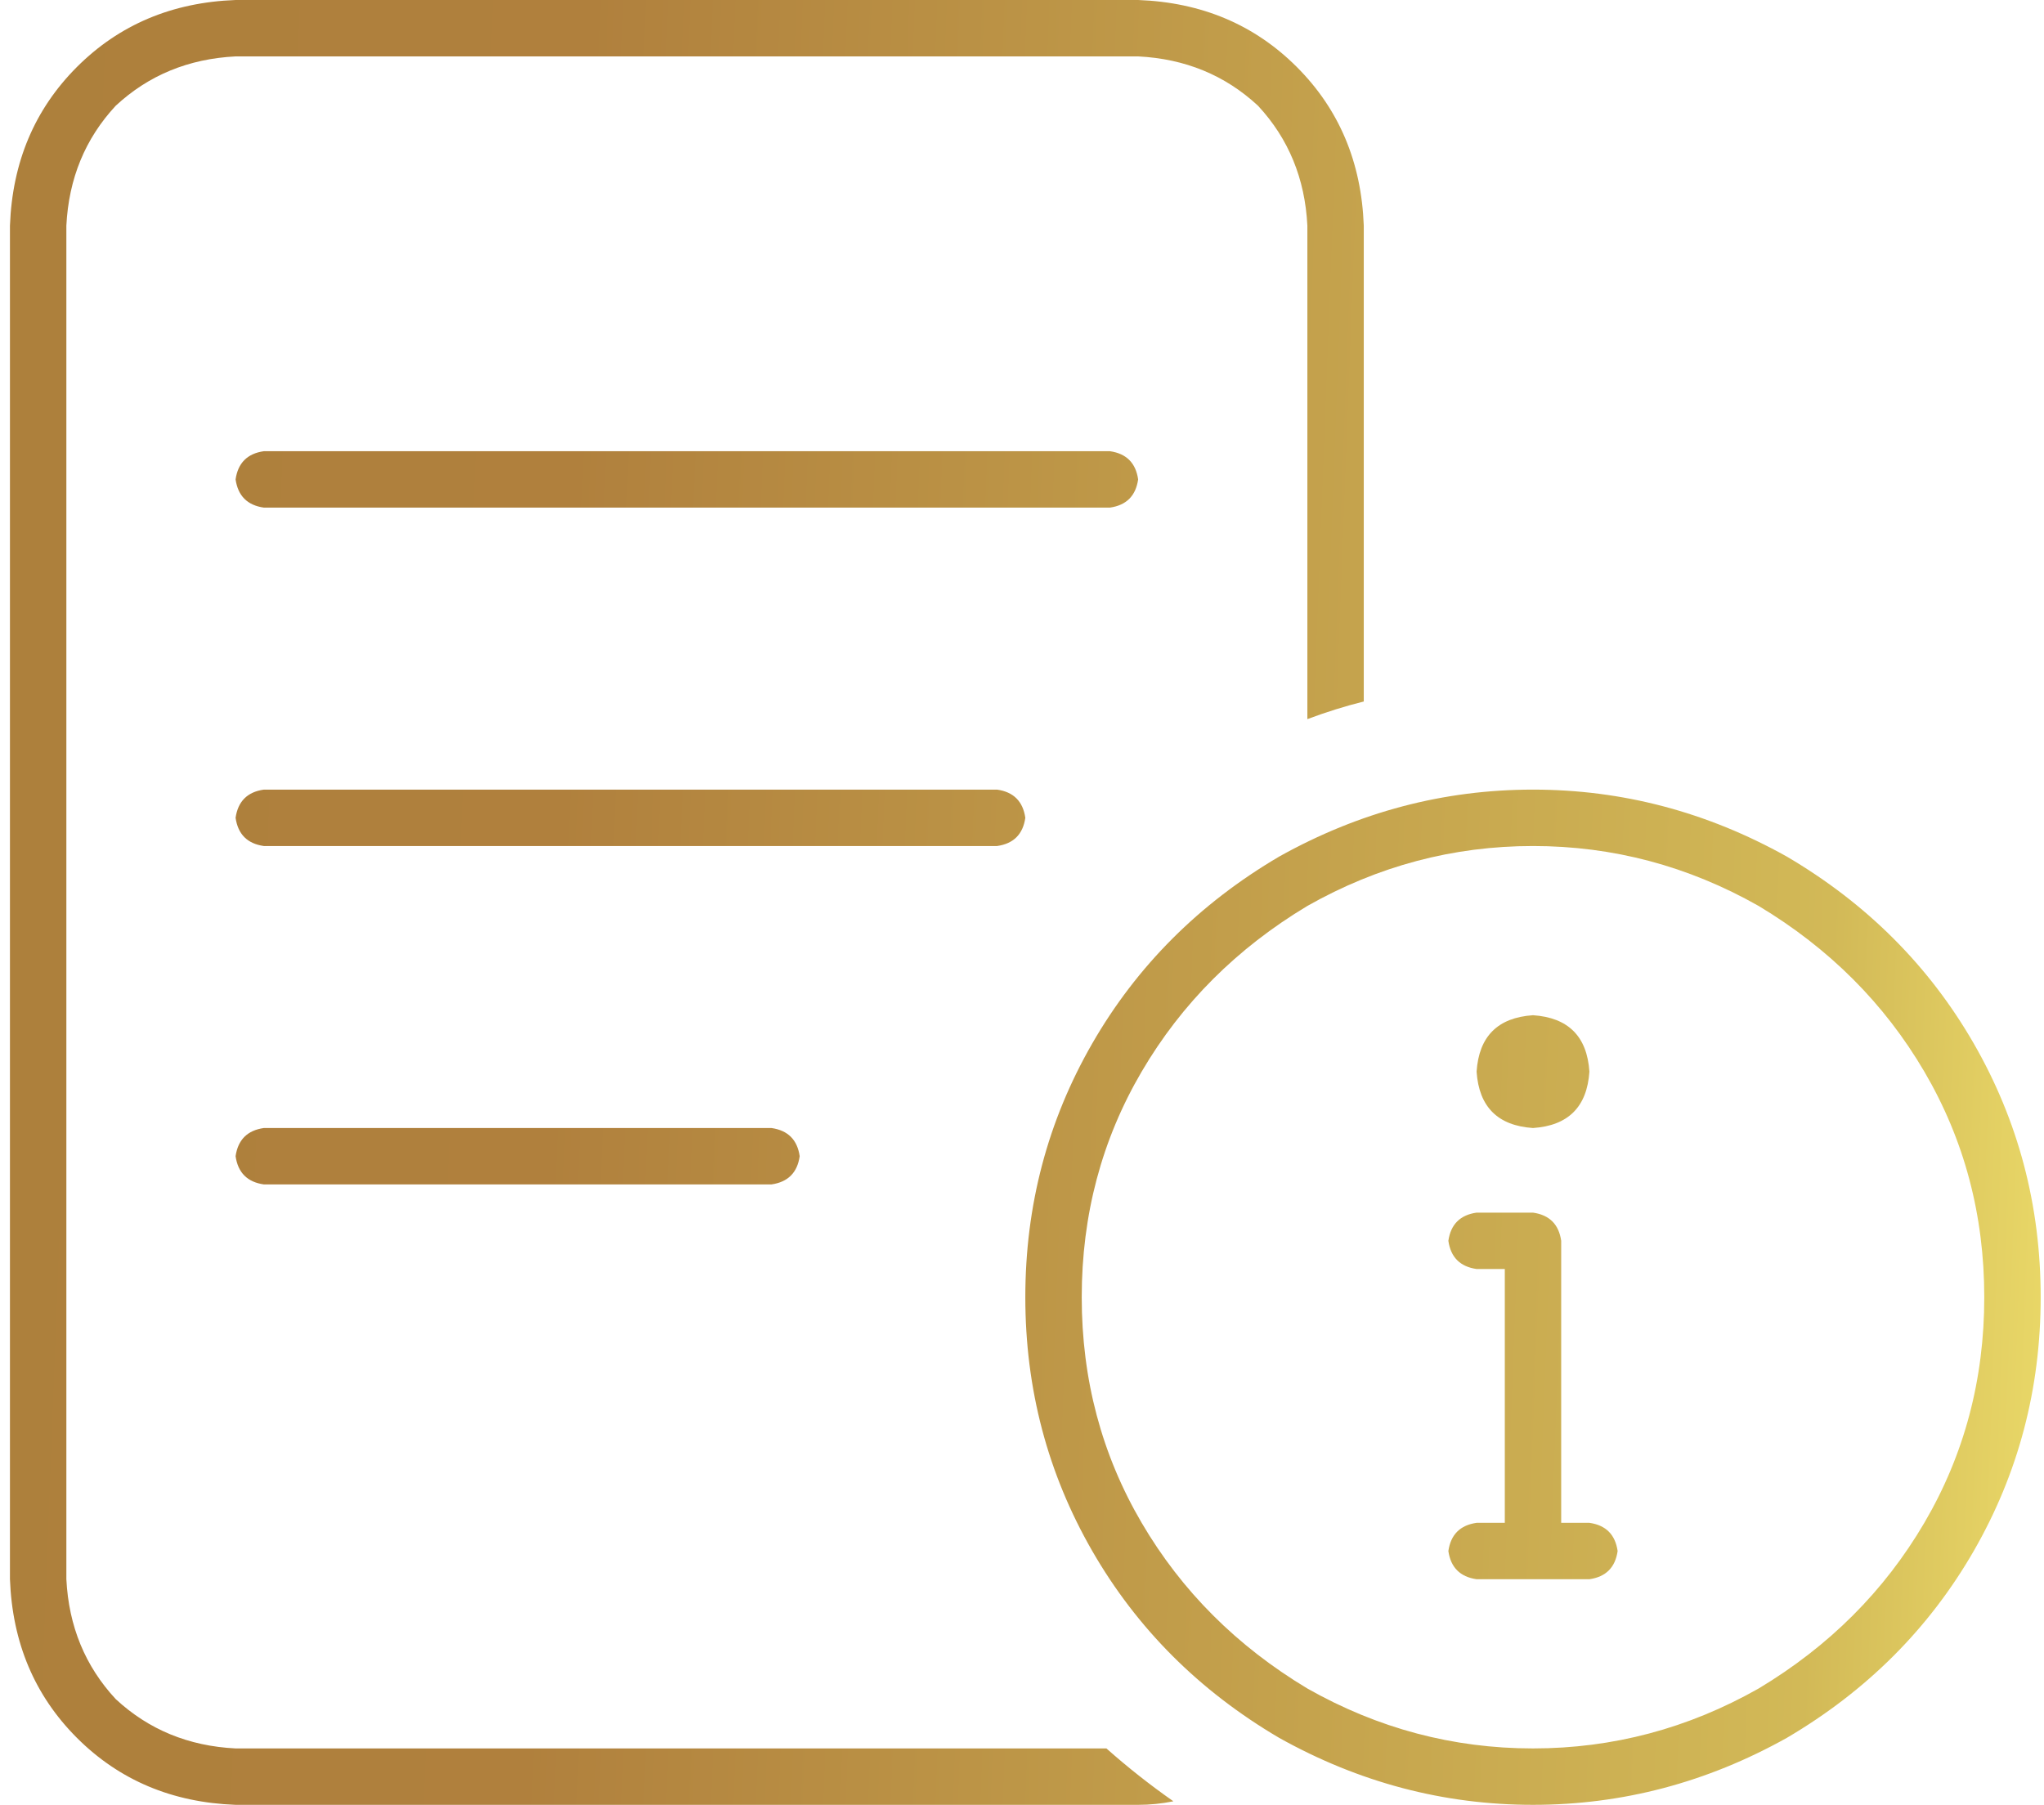 <svg width="77" height="68" viewBox="0 0 77 68" fill="none" xmlns="http://www.w3.org/2000/svg">
<g id="icon">
<path id="&#238;&#146;&#154;" d="M42.875 2.125H8.875C7.104 2.214 5.599 2.833 4.359 3.984C3.208 5.224 2.589 6.729 2.5 8.5V59.5C2.589 61.271 3.208 62.776 4.359 64.016C5.599 65.167 7.104 65.787 8.875 65.875H41.68C42.477 66.583 43.318 67.247 44.203 67.867C43.76 67.956 43.318 68 42.875 68H8.875C6.484 67.912 4.492 67.07 2.898 65.477C1.305 63.883 0.464 61.891 0.375 59.5V8.5C0.464 6.109 1.305 4.117 2.898 2.523C4.492 0.93 6.484 0.089 8.875 0H42.875C45.266 0.089 47.258 0.93 48.852 2.523C50.445 4.117 51.286 6.109 51.375 8.5V26.43C50.667 26.607 49.958 26.828 49.25 27.094V8.5C49.161 6.729 48.542 5.224 47.391 3.984C46.151 2.833 44.646 2.214 42.875 2.125ZM8.875 18.062C8.964 17.443 9.318 17.088 9.938 17H41.812C42.432 17.088 42.786 17.443 42.875 18.062C42.786 18.682 42.432 19.037 41.812 19.125H9.938C9.318 19.037 8.964 18.682 8.875 18.062ZM9.938 29.75H37.562C38.182 29.838 38.536 30.193 38.625 30.812C38.536 31.432 38.182 31.787 37.562 31.875H9.938C9.318 31.787 8.964 31.432 8.875 30.812C8.964 30.193 9.318 29.838 9.938 29.75ZM9.938 42.5H29.062C29.682 42.589 30.037 42.943 30.125 43.562C30.037 44.182 29.682 44.536 29.062 44.625H9.938C9.318 44.536 8.964 44.182 8.875 43.562C8.964 42.943 9.318 42.589 9.938 42.5ZM74.75 48.875C74.75 45.776 73.997 42.943 72.492 40.375C70.987 37.807 68.906 35.727 66.25 34.133C63.594 32.628 60.76 31.875 57.75 31.875C54.74 31.875 51.906 32.628 49.25 34.133C46.594 35.727 44.513 37.807 43.008 40.375C41.503 42.943 40.75 45.776 40.75 48.875C40.75 51.974 41.503 54.807 43.008 57.375C44.513 59.943 46.594 62.023 49.25 63.617C51.906 65.122 54.74 65.875 57.75 65.875C60.76 65.875 63.594 65.122 66.25 63.617C68.906 62.023 70.987 59.943 72.492 57.375C73.997 54.807 74.75 51.974 74.75 48.875ZM38.625 48.875C38.625 45.422 39.466 42.234 41.148 39.312C42.831 36.391 45.177 34.044 48.188 32.273C51.198 30.591 54.385 29.75 57.75 29.75C61.115 29.75 64.302 30.591 67.312 32.273C70.323 34.044 72.669 36.391 74.352 39.312C76.034 42.234 76.875 45.422 76.875 48.875C76.875 52.328 76.034 55.516 74.352 58.438C72.669 61.359 70.323 63.706 67.312 65.477C64.302 67.159 61.115 68 57.75 68C54.385 68 51.198 67.159 48.188 65.477C45.177 63.706 42.831 61.359 41.148 58.438C39.466 55.516 38.625 52.328 38.625 48.875ZM57.75 42.5C56.422 42.411 55.714 41.703 55.625 40.375C55.714 39.047 56.422 38.339 57.75 38.25C59.078 38.339 59.786 39.047 59.875 40.375C59.786 41.703 59.078 42.411 57.75 42.5ZM54.562 58.438C54.651 57.818 55.005 57.464 55.625 57.375H56.688V47.812H55.625C55.005 47.724 54.651 47.37 54.562 46.75C54.651 46.13 55.005 45.776 55.625 45.688H57.75C58.37 45.776 58.724 46.13 58.812 46.75V57.375H59.875C60.495 57.464 60.849 57.818 60.938 58.438C60.849 59.057 60.495 59.411 59.875 59.5H57.75H55.625C55.005 59.411 54.651 59.057 54.562 58.438Z" fill="url(#paint0_linear_5943_64991)"/>
</g>
<defs>
<linearGradient id="paint0_linear_5943_64991" x1="0.375" y1="0" x2="79.366" y2="3.029" gradientUnits="userSpaceOnUse">
<stop stop-color="#AD803C"/>
<stop offset="0.276" stop-color="#B0803D"/>
<stop offset="0.885" stop-color="#D2B957"/>
<stop offset="1" stop-color="#EAD968"/>
</linearGradient>
</defs>
</svg>
